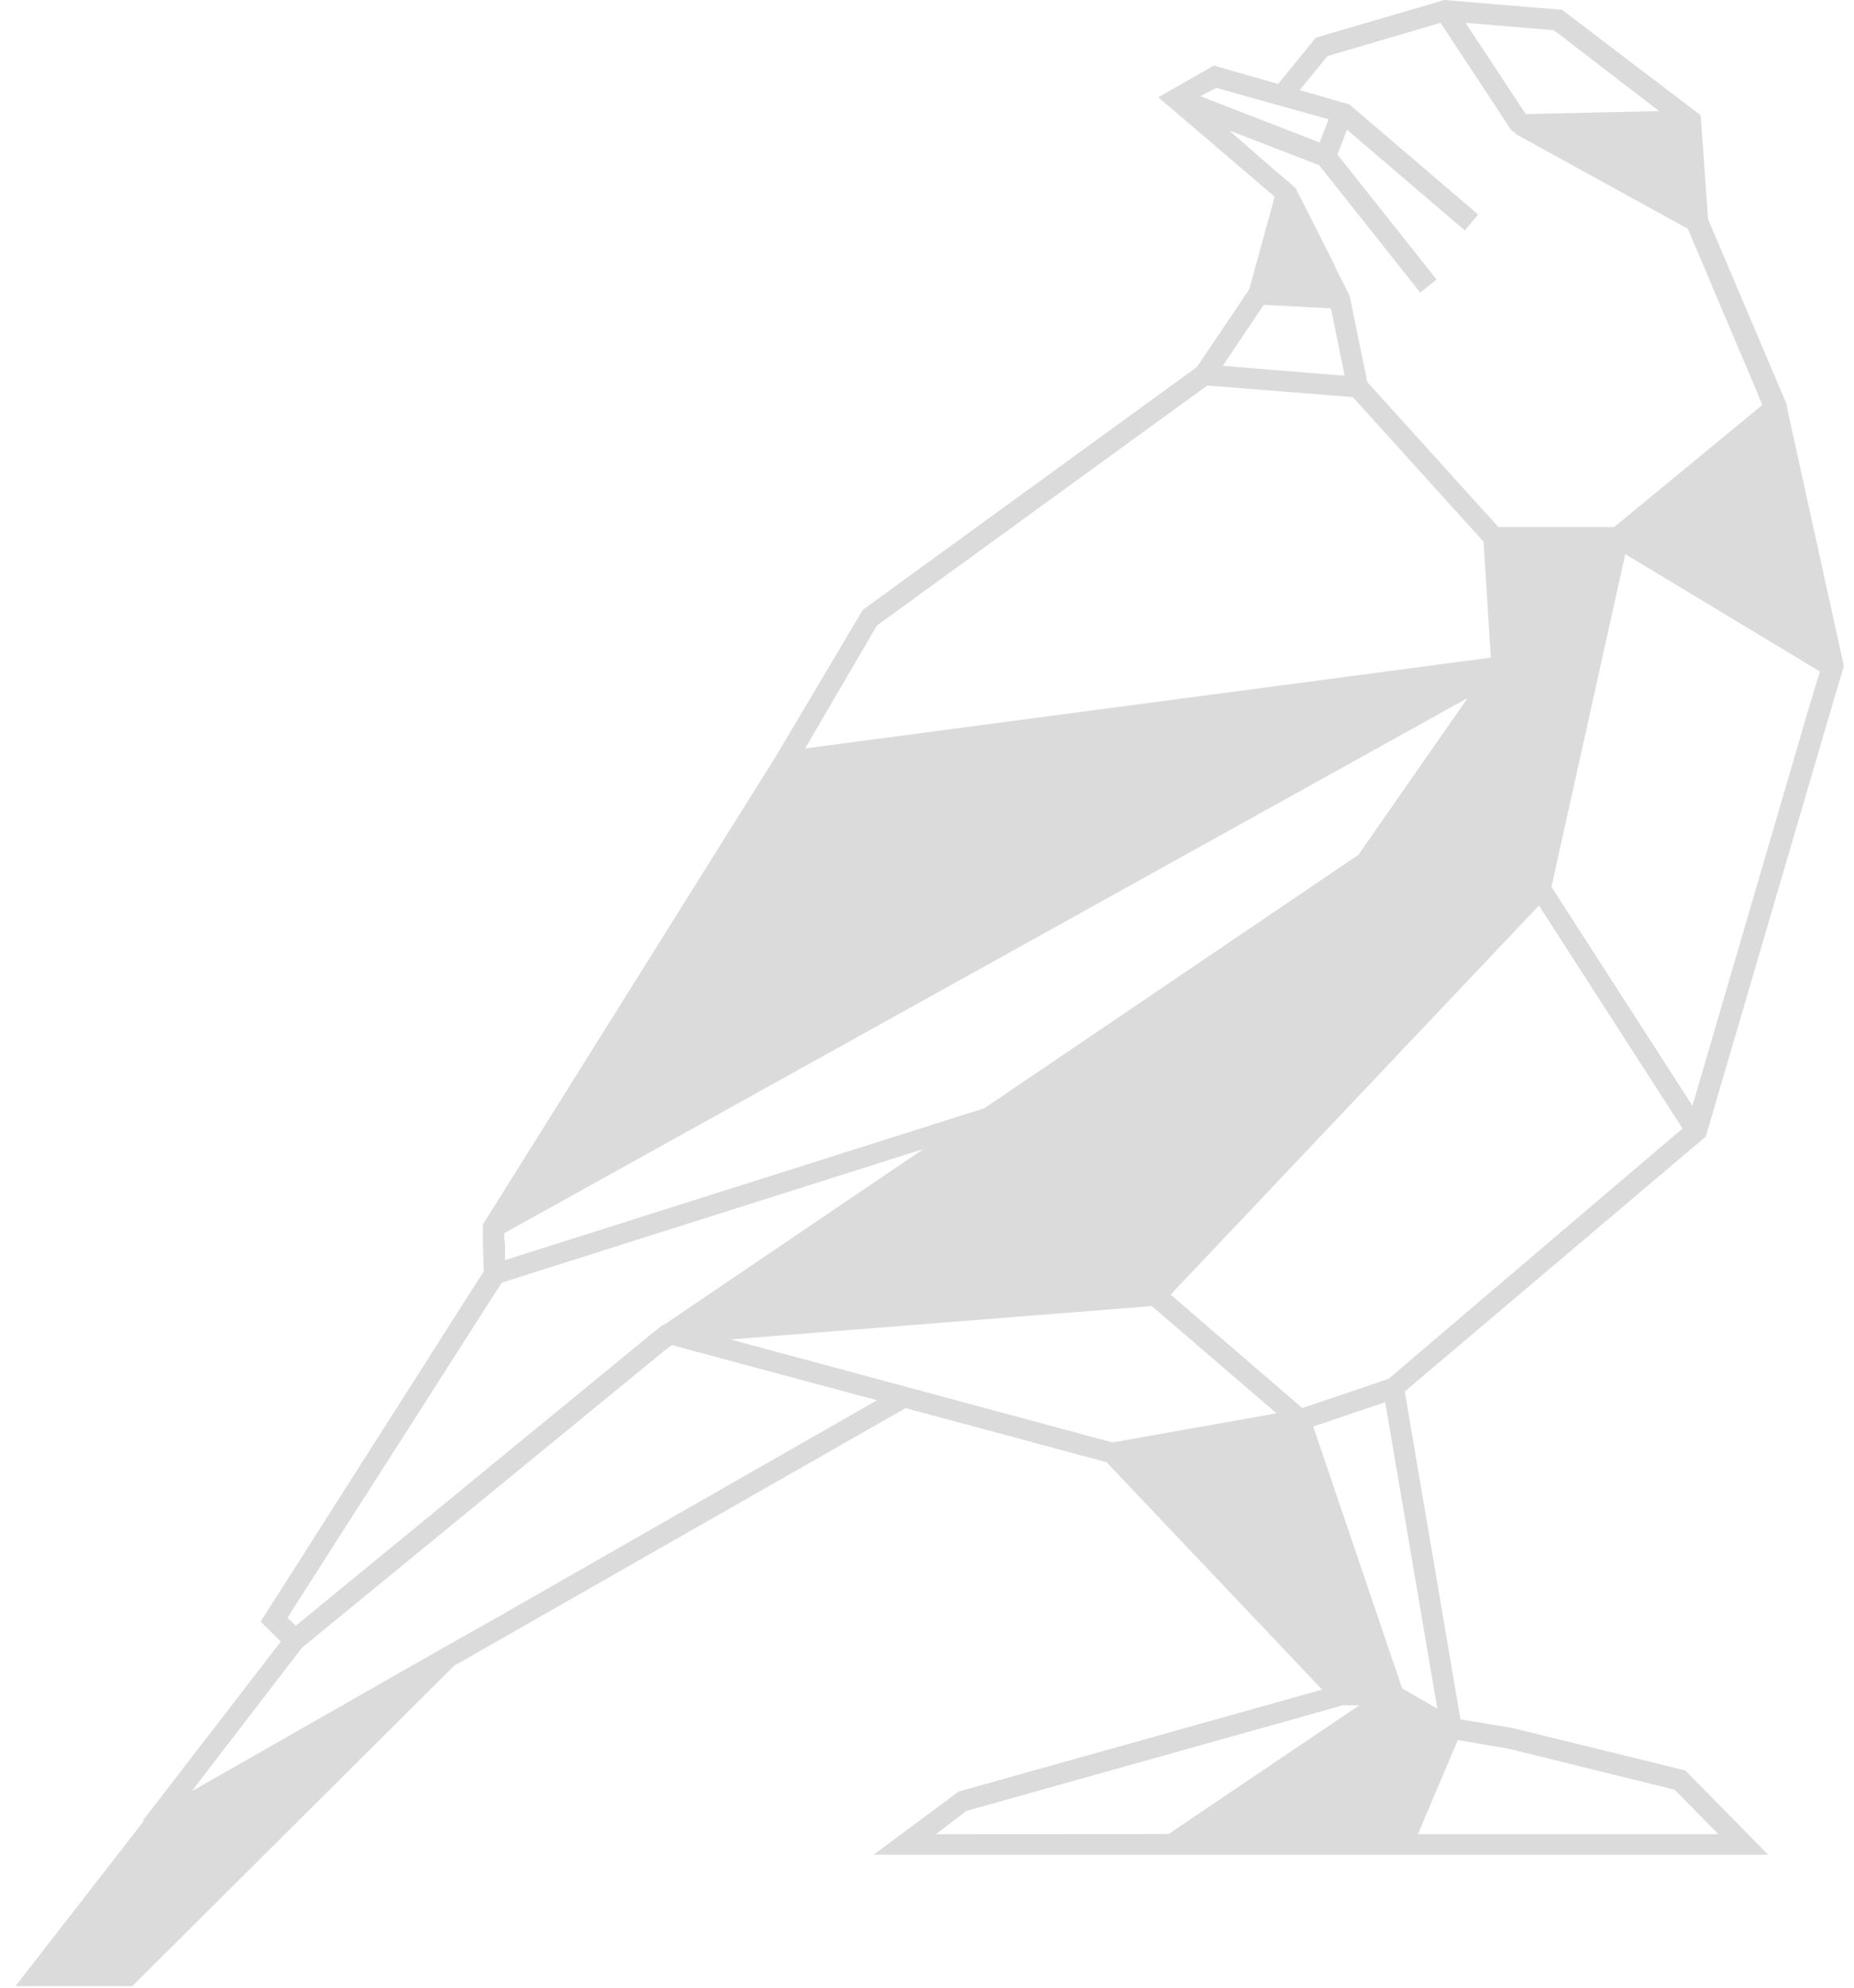 <?xml version="1.0" encoding="UTF-8"?> <svg xmlns="http://www.w3.org/2000/svg" width="42" height="45" viewBox="0 0 42 45" fill="none"><path d="M34.257 39.12L33.085 38.926L31.823 31.502L38.642 25.732L41.597 15.659L41.763 15.103V15.043L41.605 14.332L41.579 14.209L40.562 9.591L40.475 9.195V9.155L40.307 8.759L38.694 4.962L38.579 3.338L38.526 2.612L38.443 2.546L35.387 0.223L32.72 0L29.809 0.852L28.954 1.901L27.499 1.484L26.24 2.203L28.545 4.17L28.876 4.453L28.299 6.551L27.116 8.308L19.547 13.805L17.578 17.12L10.98 27.657L10.94 27.717V27.788V28.098V28.176L10.959 28.782L5.905 36.712L6.361 37.164L3.238 41.215L3.256 41.228L0.351 44.965H2.997L10.287 37.712L20.515 31.879L25.068 33.104L29.951 38.252L21.716 40.56L19.791 41.989H40.055L38.178 40.082L34.257 39.12ZM29.502 31.877L26.518 29.309L34.863 20.5L38.115 25.549L31.453 31.218L29.502 31.877ZM26.093 29.569L28.918 31.997L25.201 32.656L16.547 30.324L26.093 29.569ZM31.763 38.223L29.749 32.296L31.38 31.745L32.56 38.682L31.763 38.223ZM38.34 25.035L35.146 20.078L36.819 12.546L41.228 15.203L40.965 16.068L38.34 25.035ZM37.585 2.515L34.564 2.583L33.2 0.517L35.201 0.684L37.585 2.515ZM27.554 1.99L30.1 2.701L29.893 3.226L27.192 2.177L27.554 1.99ZM27.845 2.953L29.883 3.74L32.175 6.624L32.544 6.328L30.297 3.498L30.515 2.937L33.182 5.216L33.486 4.857L30.567 2.363L29.442 2.04L30.074 1.269L32.634 0.517L33.788 2.266L34.239 2.953L34.328 3.005V3.029L34.991 3.394L38.235 5.179L39.83 8.938V8.951L39.924 9.168L36.567 11.932H33.945L30.976 8.652L30.575 6.703L30.551 6.651L30.245 6.045V6.027L29.668 4.886L29.353 4.264L29.285 4.201L28.86 3.839L28.839 3.821L27.845 2.953ZM27.701 8.282L28.629 6.902L30.15 6.981L30.221 7.325L30.462 8.507L27.701 8.282ZM19.865 14.162L27.349 8.728L30.646 8.99L33.609 12.265L33.772 14.888L28.527 15.583L18.239 16.944L19.865 14.162ZM11.423 28.032V27.919L33.247 15.803L30.774 19.352L22.298 25.09L11.441 28.528V28.163L11.423 28.032ZM11.365 29.039L20.919 26.013L15.024 30.004H15.005L14.743 30.211L6.7 36.807L6.513 36.623L11.365 29.039ZM11.57 36.442L11.425 36.526L10.028 37.313L4.342 40.554L6.839 37.305L15.052 30.578L15.223 30.453L19.867 31.701L11.57 36.442ZM21.205 41.525L21.887 41L30.425 38.606H30.795L26.471 41.522L21.205 41.525ZM32.12 41.525L33.024 39.395L34.163 39.587L37.936 40.518L38.928 41.525H32.12Z" fill="#DBDBDB"></path></svg> 